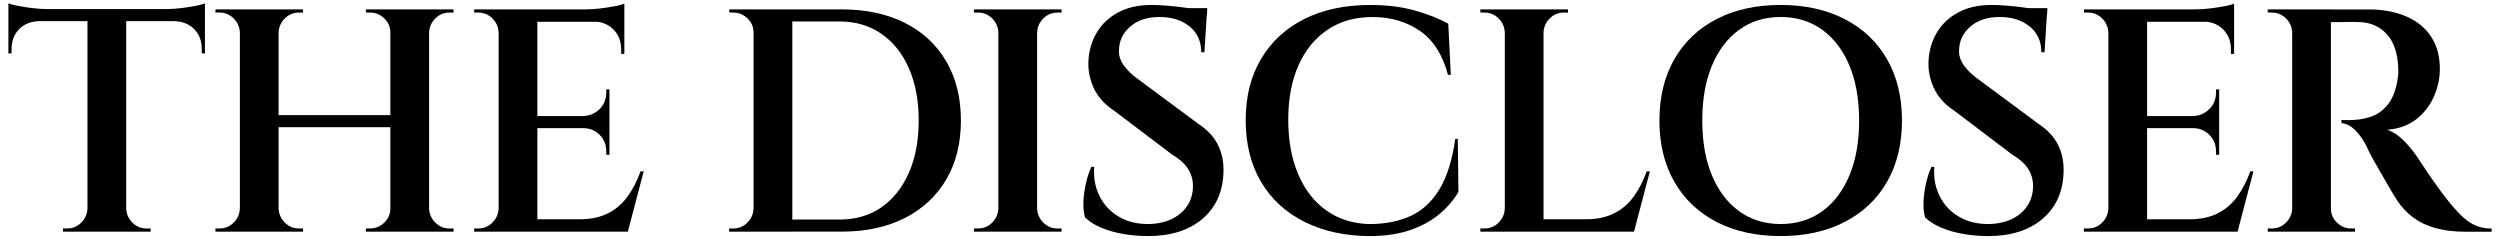 <?xml version="1.0" encoding="UTF-8"?>
<svg id="Layer_1" xmlns="http://www.w3.org/2000/svg" version="1.1" viewBox="0 0 1879.7 180.04">
  <!-- Generator: Adobe Illustrator 29.5.0, SVG Export Plug-In . SVG Version: 2.1.0 Build 137)  -->
  <path d="M6.32,2.53c1.59.64,4.02,1.28,7.28,1.91,3.26.64,6.88,1.19,10.86,1.67,3.98.48,7.64.72,10.98.72l-29.13,2.63V2.53ZM154.09,6.82v9.07H6.32V6.82h147.77ZM29.48,15.18v.72c-6.21.16-11.22,2.15-15.04,5.97-3.82,3.82-5.73,8.83-5.73,15.04v3.1l-2.39.24V15.18h23.16ZM66.48,156.74v17.43h-19.1v-2.39h3.1c4.14,0,7.68-1.47,10.62-4.42,2.94-2.94,4.49-6.48,4.66-10.62h.71ZM94.89,7.78v166.39h-29.12V7.78h29.12ZM94.17,156.74h.72c.16,4.14,1.71,7.68,4.65,10.62,2.94,2.95,6.48,4.42,10.62,4.42h3.1v2.39h-19.1v-17.43ZM154.09,2.53v6.92l-29.12-2.63c3.5,0,7.2-.24,11.1-.72,3.9-.48,7.52-1.03,10.86-1.67,3.34-.63,5.73-1.27,7.16-1.91ZM154.09,15.18v25.07l-2.39-.24v-3.1c0-6.21-1.91-11.22-5.73-15.04-3.82-3.82-8.83-5.81-15.04-5.97v-.72h23.15Z"/>
  <path d="M181.07,24.49h-.72c-.16-4.14-1.71-7.68-4.66-10.62-2.95-2.94-6.49-4.42-10.62-4.42h-3.1v-2.39h19.1v17.43ZM181.07,156.74v17.43h-19.1v-2.39h3.1c4.14,0,7.68-1.47,10.62-4.42,2.94-2.94,4.49-6.48,4.66-10.62h.72ZM209.47,7.06v167.11h-29.12V7.06h29.12ZM295.65,86.56v9.07h-88.57v-9.07h88.57ZM208.76,24.49V7.06h19.1v2.39h-3.1c-4.14,0-7.68,1.47-10.62,4.42-2.95,2.95-4.5,6.49-4.65,10.62h-.72ZM208.76,156.74h.72c.16,4.14,1.71,7.68,4.65,10.62,2.94,2.95,6.48,4.42,10.62,4.42h3.1v2.39h-19.1v-17.43ZM294.22,24.49h-.72c0-4.14-1.52-7.68-4.54-10.62-3.02-2.94-6.6-4.42-10.74-4.42h-3.1v-2.39h19.1v17.43ZM294.22,156.74v17.43h-19.1v-2.39h3.1c4.14,0,7.72-1.47,10.74-4.42,3.02-2.94,4.54-6.48,4.54-10.62h.72ZM322.63,7.06v167.11h-29.12V7.06h29.12ZM321.91,24.49V7.06h19.1v2.39h-3.1c-4.14,0-7.68,1.47-10.62,4.42-2.95,2.95-4.5,6.49-4.66,10.62h-.72ZM321.91,156.74h.72c.16,4.14,1.71,7.68,4.66,10.62,2.94,2.95,6.48,4.42,10.62,4.42h3.1v2.39h-19.1v-17.43Z"/>
  <path d="M375.62,24.49h-.72c-.16-4.14-1.71-7.68-4.65-10.62-2.95-2.94-6.49-4.42-10.62-4.42h-3.11v-2.39h19.1v17.43ZM375.62,156.74v17.43h-19.1v-2.39h3.11c4.14,0,7.68-1.47,10.62-4.42,2.94-2.94,4.49-6.48,4.65-10.62h.72ZM404.03,7.06v167.11h-29.12V7.06h29.12ZM469.44,7.06v9.31h-66.13V7.06h66.13ZM458.22,87.27v9.07h-54.91v-9.07h54.91ZM467.29,164.86l4.06,9.31h-68.04v-9.31h63.98ZM484,128.81l-11.94,45.36h-44.64l8.59-9.31c8.12,0,15.12-1.47,21.01-4.42,5.89-2.94,10.82-7.16,14.8-12.65,3.98-5.49,7.24-11.82,9.79-18.98h2.39ZM458.22,67.22v20.53h-19.81v-.48c4.93-.16,9.07-1.91,12.41-5.25,3.34-3.34,5.01-7.48,5.01-12.41v-2.39h2.39ZM458.22,95.87v20.53h-2.39v-2.63c0-4.93-1.67-9.07-5.01-12.41-3.34-3.34-7.48-5.01-12.41-5.01v-.48h19.81ZM469.44,2.76v6.92l-29.13-2.63c3.5,0,7.2-.24,11.1-.72,3.9-.48,7.52-1.03,10.86-1.67,3.34-.63,5.73-1.27,7.16-1.91ZM469.44,15.66v24.83h-2.39v-3.34c0-6.05-1.91-11.02-5.73-14.92-3.82-3.9-8.91-5.93-15.28-6.09v-.48h23.4Z"/>
  <path d="M567.32,24.49h-.72c0-4.14-1.51-7.68-4.53-10.62-3.02-2.94-6.61-4.42-10.74-4.42h-2.87l-.24-2.39h19.1v17.43ZM567.32,156.74v17.43h-19.1v-2.39h3.1c4.14,0,7.68-1.47,10.62-4.42,2.94-2.94,4.5-6.48,4.65-10.62h.72ZM595.72,7.06v167.11h-29.13V7.06h29.13ZM632.97,7.06c18.14,0,33.94,3.38,47.39,10.15,13.45,6.77,23.83,16.43,31.15,29,7.32,12.57,10.98,27.38,10.98,44.4s-3.66,31.79-10.98,44.28c-7.32,12.5-17.71,22.16-31.15,29.01-13.45,6.84-29.24,10.26-47.39,10.26h-54.91l-.24-9.07h53.24c12.25,0,22.8-3.06,31.63-9.19,8.83-6.13,15.71-14.76,20.65-25.9,4.93-11.14,7.4-24.27,7.4-39.39s-2.47-28.25-7.4-39.39c-4.93-11.14-11.86-19.77-20.77-25.9-8.92-6.12-19.42-9.19-31.51-9.19h-55.62V7.06h57.53Z"/>
  <path d="M751.38,24.49h-.72c-.16-4.14-1.71-7.68-4.65-10.62-2.95-2.94-6.49-4.42-10.62-4.42h-3.1v-2.39h19.1v17.43ZM751.38,156.74v17.43h-19.1v-2.39h3.1c4.14,0,7.68-1.47,10.62-4.42,2.94-2.94,4.5-6.48,4.65-10.62h.72ZM779.78,7.06v167.11h-29.13V7.06h29.13ZM779.07,24.49V7.06h19.1v2.39h-3.1c-4.14,0-7.68,1.47-10.62,4.42-2.95,2.95-4.5,6.49-4.66,10.62h-.72ZM779.07,156.74h.72c.16,4.14,1.71,7.68,4.66,10.62,2.94,2.95,6.48,4.42,10.62,4.42h3.1v2.39h-19.1v-17.43Z"/>
  <path d="M865.96,3.72c3.02,0,6.6.16,10.74.48,4.14.32,8.31.76,12.53,1.31,4.21.56,8,1.11,11.34,1.67,3.34.56,5.65,1.16,6.92,1.79l-1.91,30.32h-2.39c0-8.12-2.9-14.56-8.71-19.34s-13.33-7.16-22.56-7.16-16.59,2.39-22.08,7.16c-5.49,4.77-8.32,10.59-8.48,17.43-.32,3.98.84,7.84,3.46,11.58,2.63,3.74,6.17,7.2,10.62,10.38l46.07,34.14c6.52,4.3,11.3,9.51,14.32,15.64,3.02,6.13,4.37,13.01,4.06,20.65-.48,14.64-5.77,26.26-15.88,34.85-10.11,8.59-23.83,12.89-41.18,12.89-5.89,0-11.9-.52-18.03-1.55-6.13-1.04-11.74-2.63-16.83-4.77-5.09-2.15-9.15-4.73-12.18-7.76-.95-3.18-1.35-7.04-1.19-11.58.16-4.54.79-9.23,1.91-14.09,1.11-4.85,2.47-8.95,4.06-12.29h2.15c-.64,8.12.72,15.48,4.06,22.08,3.34,6.61,8.23,11.78,14.68,15.52,6.45,3.74,14.04,5.53,22.8,5.37,9.86-.32,17.78-3.1,23.75-8.36,5.97-5.25,8.95-12.01,8.95-20.29,0-4.77-1.28-9.11-3.82-13.01-2.55-3.9-6.53-7.44-11.94-10.62l-43.21-32.71c-7.32-4.77-12.53-10.54-15.64-17.31-3.1-6.76-4.42-13.8-3.94-21.13.48-7.64,2.63-14.6,6.45-20.89,3.82-6.29,9.19-11.26,16.11-14.92,6.92-3.66,15.24-5.49,24.95-5.49ZM907.74,6.11l-.24,5.01h-24.83v-5.01h25.06Z"/>
  <path d="M1096.09,104.46l.48,39.87c-3.66,6.21-8.52,11.82-14.56,16.83-6.05,5.01-13.41,8.99-22.08,11.94-8.68,2.94-18.82,4.42-30.44,4.42-18.46-.16-34.7-3.74-48.7-10.74-14.01-7-24.87-16.99-32.59-29.96-7.72-12.97-11.58-28.45-11.58-46.43s3.82-32.98,11.46-45.95c7.64-12.97,18.46-23,32.47-30.08,14-7.08,30.64-10.62,49.89-10.62,12.41,0,23.55,1.39,33.42,4.18,9.87,2.79,18.22,6.09,25.07,9.91l1.91,38.44h-2.15c-3.98-15.12-11.02-26.14-21.13-33.06-10.11-6.92-21.93-10.39-35.45-10.39s-24.31,3.15-33.78,9.43c-9.47,6.29-16.79,15.2-21.96,26.74-5.17,11.54-7.76,25.19-7.76,40.94s2.51,29.48,7.52,41.18c5.01,11.7,12.09,20.77,21.25,27.21,9.15,6.45,19.85,9.83,32.11,10.15,11.94,0,22.32-2.03,31.15-6.09,8.83-4.06,16.07-10.78,21.72-20.17,5.65-9.39,9.59-21.96,11.82-37.72h1.91Z"/>
  <path d="M1132.14,24.49h-.72c-.16-4.14-1.71-7.68-4.65-10.62-2.95-2.94-6.49-4.42-10.62-4.42h-3.11v-2.39h19.1v17.43ZM1132.14,156.74v17.43h-19.1v-2.39h3.11c4.14,0,7.68-1.47,10.62-4.42,2.94-2.94,4.49-6.48,4.65-10.62h.72ZM1160.55,7.06v167.11h-29.12V7.06h29.12ZM1159.83,24.49V7.06h19.1v2.39h-3.1c-4.14,0-7.68,1.47-10.62,4.42-2.95,2.95-4.5,6.49-4.66,10.62h-.71ZM1223.81,164.86l4.06,9.31h-68.04v-9.31h63.98ZM1240.52,128.81l-11.94,45.36h-44.64l8.59-9.31c8.12,0,15.12-1.47,21.01-4.42,5.89-2.94,10.82-7.16,14.8-12.65,3.98-5.49,7.24-11.82,9.79-18.98h2.39Z"/>
  <path d="M1338.87,3.72c18.3,0,34.33,3.54,48.1,10.62,13.76,7.08,24.39,17.15,31.87,30.2,7.48,13.05,11.22,28.41,11.22,46.07s-3.74,33.03-11.22,46.07c-7.48,13.05-18.11,23.12-31.87,30.2-13.77,7.08-29.8,10.62-48.1,10.62s-34.54-3.54-48.22-10.62c-13.69-7.08-24.27-17.15-31.75-30.2-7.48-13.05-11.22-28.41-11.22-46.07s3.74-33.02,11.22-46.07c7.48-13.05,18.06-23.12,31.75-30.2,13.68-7.08,29.76-10.62,48.22-10.62ZM1338.87,168.44c11.94,0,22.32-3.18,31.15-9.55,8.83-6.36,15.67-15.36,20.53-26.98,4.85-11.62,7.28-25.38,7.28-41.3s-2.43-29.68-7.28-41.3c-4.86-11.61-11.7-20.61-20.53-26.98-8.83-6.36-19.22-9.55-31.15-9.55s-22.32,3.19-31.15,9.55c-8.83,6.37-15.68,15.36-20.53,26.98-4.86,11.62-7.28,25.39-7.28,41.3s2.42,29.68,7.28,41.3c4.85,11.62,11.7,20.61,20.53,26.98,8.83,6.37,19.22,9.55,31.15,9.55Z"/>
  <path d="M1497.62,3.72c3.02,0,6.6.16,10.74.48,4.14.32,8.31.76,12.53,1.31,4.21.56,8,1.11,11.34,1.67,3.34.56,5.65,1.16,6.92,1.79l-1.91,30.32h-2.39c0-8.12-2.9-14.56-8.71-19.34-5.81-4.77-13.33-7.16-22.56-7.16s-16.59,2.39-22.08,7.16c-5.49,4.77-8.32,10.59-8.48,17.43-.32,3.98.84,7.84,3.46,11.58,2.63,3.74,6.17,7.2,10.62,10.38l46.07,34.14c6.52,4.3,11.3,9.51,14.32,15.64,3.02,6.13,4.37,13.01,4.06,20.65-.48,14.64-5.77,26.26-15.88,34.85-10.11,8.59-23.83,12.89-41.18,12.89-5.89,0-11.9-.52-18.03-1.55-6.13-1.04-11.74-2.63-16.83-4.77-5.09-2.15-9.15-4.73-12.18-7.76-.95-3.18-1.35-7.04-1.19-11.58.16-4.54.79-9.23,1.91-14.09,1.11-4.85,2.47-8.95,4.06-12.29h2.15c-.64,8.12.72,15.48,4.06,22.08,3.34,6.61,8.23,11.78,14.68,15.52,6.45,3.74,14.04,5.53,22.8,5.37,9.86-.32,17.78-3.1,23.75-8.36,5.97-5.25,8.95-12.01,8.95-20.29,0-4.77-1.28-9.11-3.82-13.01-2.55-3.9-6.53-7.44-11.94-10.62l-43.21-32.71c-7.32-4.77-12.53-10.54-15.64-17.31-3.1-6.76-4.42-13.8-3.94-21.13.48-7.64,2.63-14.6,6.45-20.89,3.82-6.29,9.19-11.26,16.11-14.92,6.92-3.66,15.24-5.49,24.95-5.49ZM1539.4,6.11l-.24,5.01h-24.83v-5.01h25.06Z"/>
  <path d="M1585.95,24.49h-.72c-.16-4.14-1.71-7.68-4.66-10.62-2.95-2.94-6.49-4.42-10.62-4.42h-3.1v-2.39h19.1v17.43ZM1585.95,156.74v17.43h-19.1v-2.39h3.1c4.14,0,7.68-1.47,10.62-4.42,2.94-2.94,4.49-6.48,4.66-10.62h.72ZM1614.36,7.06v167.11h-29.12V7.06h29.12ZM1679.77,7.06v9.31h-66.13V7.06h66.13ZM1668.55,87.27v9.07h-54.91v-9.07h54.91ZM1677.62,164.86l4.06,9.31h-68.04v-9.31h63.98ZM1694.33,128.81l-11.94,45.36h-44.64l8.6-9.31c8.12,0,15.12-1.47,21.01-4.42,5.89-2.94,10.82-7.16,14.8-12.65,3.98-5.49,7.24-11.82,9.79-18.98h2.39ZM1668.55,67.22v20.53h-19.81v-.48c4.93-.16,9.07-1.91,12.41-5.25,3.34-3.34,5.01-7.48,5.01-12.41v-2.39h2.39ZM1668.55,95.87v20.53h-2.39v-2.63c0-4.93-1.67-9.07-5.01-12.41-3.34-3.34-7.48-5.01-12.41-5.01v-.48h19.81ZM1679.77,2.76v6.92l-29.12-2.63c3.5,0,7.2-.24,11.1-.72,3.9-.48,7.52-1.03,10.86-1.67,3.34-.63,5.73-1.27,7.16-1.91ZM1679.77,15.66v24.83h-2.39v-3.34c0-6.05-1.91-11.02-5.73-14.92-3.82-3.9-8.91-5.93-15.28-6.09v-.48h23.39Z"/>
  <path d="M1724.17,24.49h-.72c-.16-4.14-1.71-7.68-4.65-10.62-2.95-2.94-6.49-4.42-10.62-4.42h-3.11v-2.39h19.1v17.43ZM1724.17,156.74v17.43h-19.1v-2.39h3.11c4.14,0,7.68-1.47,10.62-4.42,2.94-2.94,4.49-6.48,4.65-10.62h.72ZM1752.58,7.06v167.11h-29.12V7.06h29.12ZM1781.23,7.06c7.16,0,13.97.88,20.41,2.63,6.45,1.75,12.13,4.46,17.07,8.12,4.93,3.66,8.79,8.32,11.58,13.97,2.78,5.65,4.18,12.38,4.18,20.17,0,7.01-1.51,13.93-4.53,20.77-3.03,6.84-7.48,12.53-13.37,17.07-5.89,4.54-13.13,7.12-21.72,7.76,4.3,1.43,8.39,4.1,12.3,8,3.9,3.9,7.12,7.76,9.67,11.58.16.16,1.15,1.63,2.98,4.42,1.83,2.79,4.09,6.17,6.8,10.15,2.7,3.98,5.53,7.96,8.48,11.94,2.94,3.98,5.53,7.32,7.76,10.03,3.5,4.14,6.72,7.52,9.67,10.15,2.94,2.63,6.09,4.62,9.43,5.97,3.34,1.35,7.16,2.03,11.46,2.03v2.39h-19.82c-8.28,0-15.64-.87-22.08-2.63-6.44-1.75-12.05-4.37-16.83-7.88-4.77-3.5-8.92-7.88-12.41-13.13-.95-1.43-2.31-3.62-4.06-6.57-1.75-2.94-3.66-6.24-5.73-9.91-2.07-3.66-4.1-7.2-6.09-10.62-1.99-3.42-3.66-6.48-5.01-9.19-1.35-2.7-2.27-4.61-2.75-5.73-2.55-4.61-5.33-8.36-8.35-11.22-3.03-2.87-6.29-4.45-9.79-4.78v-2.39c.32,0,1.35.04,3.1.12,1.75.08,3.74.04,5.97-.12,4.3-.16,8.63-.95,13.01-2.39,4.37-1.43,8.31-4.1,11.81-8,3.5-3.9,6.05-9.35,7.64-16.35.32-1.43.63-3.26.95-5.49.32-2.23.4-4.54.24-6.92-.48-11.14-3.34-19.58-8.6-25.3-5.25-5.73-11.94-8.75-20.05-9.07-3.02-.16-6.21-.2-9.55-.12-3.34.08-6.25.12-8.71.12h-4.42c0-.16-.2-1.03-.6-2.63-.4-1.59-1-3.9-1.79-6.92h31.75ZM1751.87,156.74h.71c0,4.14,1.51,7.68,4.54,10.62,3.02,2.95,6.6,4.42,10.74,4.42h2.86v2.39h-18.86v-17.43Z"/>
</svg>